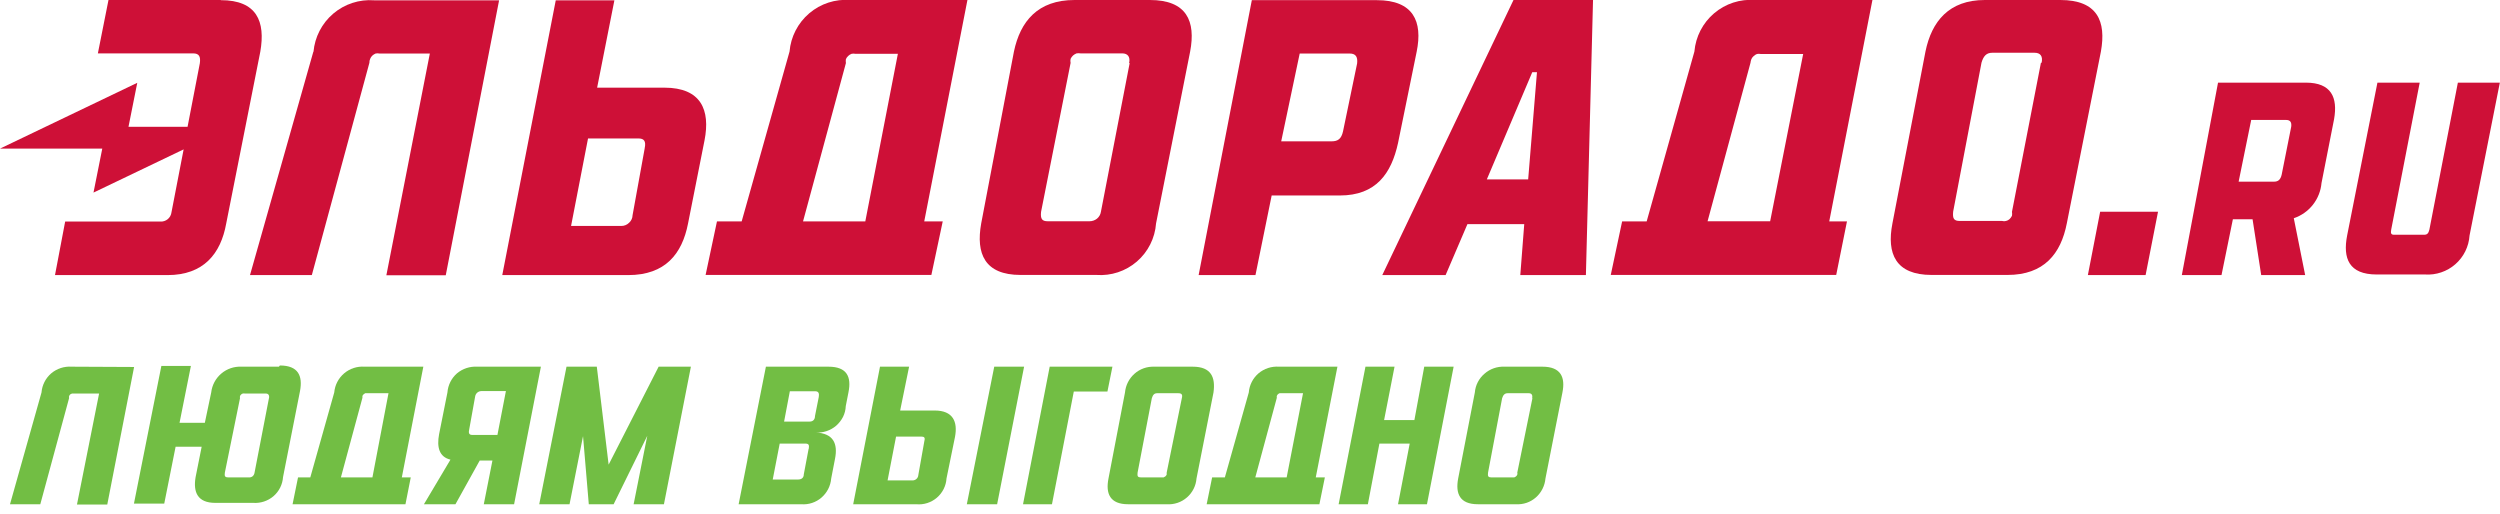 <svg width="141" height="29" viewBox="0 0 141 29" fill="none" xmlns="http://www.w3.org/2000/svg">
<g clip-path="url(#clip0_3_33)">
<path d="M37.472 4.944H33.678L34.652 0.017H31.345L28.328 15.515H35.429C37.523 15.515 38.472 14.318 38.805 12.607L39.736 7.912C40.07 6.201 39.54 4.944 37.472 4.944ZM36.361 8.365L35.677 12.137C35.676 12.218 35.657 12.297 35.623 12.371C35.59 12.445 35.541 12.51 35.481 12.564C35.422 12.623 35.353 12.668 35.277 12.699C35.2 12.73 35.119 12.745 35.036 12.744H32.208L33.165 7.809H36.011C36.318 7.809 36.446 7.954 36.361 8.356V8.365Z" fill="#CE1037"/>
<path d="M12.451 0H6.119L5.52 3.011H10.896C11.229 3.011 11.323 3.19 11.271 3.567L10.579 7.15H7.247L7.742 4.67L0 8.382H5.768L5.273 10.862L10.357 8.425L9.673 11.966C9.656 12.12 9.58 12.262 9.46 12.361C9.341 12.46 9.187 12.508 9.033 12.496H3.675L3.102 15.515H9.451C11.476 15.515 12.451 14.318 12.758 12.607L14.681 2.917C14.98 1.206 14.485 0.009 12.451 0.009V0Z" fill="#CE1037"/>
<path d="M47.949 -6.15376e-05C47.111 -0.064 46.282 0.206 45.642 0.75C45.002 1.295 44.602 2.07 44.53 2.908L41.83 12.487H40.437L39.796 15.507H52.529L53.17 12.487H52.127L54.563 -6.15376e-05H47.949ZM48.803 12.487H45.291L47.709 3.558C47.697 3.484 47.697 3.409 47.709 3.336C47.739 3.267 47.783 3.206 47.837 3.156C47.891 3.104 47.955 3.063 48.025 3.036C48.099 3.019 48.175 3.019 48.248 3.036H50.64L48.803 12.487Z" fill="#CE1037"/>
<path d="M17.672 2.917L14.1 15.515H17.587L20.834 3.541C20.831 3.465 20.846 3.389 20.877 3.319C20.903 3.251 20.944 3.19 20.996 3.139C21.051 3.088 21.115 3.048 21.184 3.019C21.257 3.003 21.333 3.003 21.406 3.019H24.243L21.791 15.524H25.141L28.149 0.017H21.099C20.262 -0.045 19.434 0.226 18.794 0.77C18.155 1.314 17.755 2.088 17.68 2.925L17.672 2.917Z" fill="#CE1037"/>
<path d="M77.96 15.515H81.532L82.763 12.641H85.967L85.745 15.515H89.445L89.847 0H85.361L77.96 15.515ZM86.685 4.071L86.189 10.118H83.857L86.42 4.071H86.685Z" fill="#CE1037"/>
<path d="M116.218 0H111.945C109.929 0 108.946 1.197 108.596 2.908L106.733 12.599C106.399 14.309 106.912 15.507 108.946 15.507H113.219C115.287 15.507 116.235 14.309 116.568 12.599L118.491 2.908C118.799 1.197 118.295 0 116.201 0H116.218ZM115.107 3.55L113.475 11.949C113.488 12.022 113.488 12.097 113.475 12.171C113.44 12.241 113.394 12.304 113.338 12.359C113.283 12.41 113.215 12.445 113.142 12.462C113.069 12.483 112.992 12.483 112.92 12.462H110.535C110.202 12.462 110.117 12.333 110.159 11.931L111.757 3.532C111.869 3.156 112.039 2.976 112.356 2.976H114.757C115.064 2.976 115.227 3.156 115.15 3.532L115.107 3.55Z" fill="#CE1037"/>
<path d="M98.982 -6.15376e-05C98.144 -0.064 97.315 0.206 96.675 0.75C96.035 1.295 95.636 2.07 95.564 2.908L92.872 12.487H91.488L90.847 15.507H103.562L104.169 12.487H103.169L105.605 -6.15376e-05H98.982ZM99.837 12.479H96.307L98.726 3.549C98.735 3.476 98.752 3.405 98.777 3.336C98.806 3.27 98.85 3.211 98.905 3.165C98.959 3.112 99.023 3.071 99.093 3.045C99.164 3.032 99.236 3.032 99.307 3.045H101.699L99.837 12.479Z" fill="#CE1037"/>
<path d="M79.9 2.917C80.25 1.206 79.712 0.009 77.653 0.009H70.603L67.603 15.515H70.808L71.722 11.025H75.567C77.61 11.025 78.473 9.785 78.849 8.066L79.9 2.917ZM75.747 7.407C75.653 7.835 75.456 7.971 75.106 7.971H72.26L73.303 3.019H76.123C76.456 3.019 76.584 3.199 76.542 3.575L75.747 7.407Z" fill="#CE1037"/>
<path d="M64.817 0H60.604C58.536 0 57.545 1.197 57.186 2.908L55.34 12.599C55.033 14.309 55.537 15.507 57.562 15.507H61.835C62.667 15.568 63.489 15.296 64.12 14.751C64.751 14.205 65.141 13.431 65.202 12.599L67.124 2.908C67.449 1.197 66.936 0 64.851 0H64.817ZM63.715 3.55L62.091 11.949C62.068 12.1 61.988 12.237 61.869 12.334C61.75 12.428 61.602 12.479 61.45 12.479H59.092C58.776 12.479 58.673 12.351 58.716 11.949L60.382 3.55C60.365 3.473 60.365 3.395 60.382 3.319C60.415 3.247 60.461 3.183 60.519 3.13C60.577 3.08 60.644 3.039 60.715 3.011C60.792 2.998 60.87 2.998 60.946 3.011H63.296C63.587 3.011 63.766 3.19 63.681 3.567L63.715 3.55Z" fill="#CE1037"/>
<path d="M117.756 15.515H121.012L121.713 11.94H118.449L117.756 15.515Z" fill="#CE1037"/>
<path d="M138.624 4.661L137.018 12.949C136.967 13.163 136.89 13.24 136.727 13.24H135.018C134.864 13.24 134.822 13.163 134.864 12.949L136.471 4.661H134.087L132.378 13.283C132.13 14.566 132.472 15.481 134.044 15.481H136.77C137.079 15.502 137.389 15.462 137.683 15.362C137.977 15.263 138.248 15.107 138.481 14.903C138.715 14.699 138.905 14.451 139.043 14.173C139.18 13.895 139.262 13.592 139.282 13.283L140.991 4.661H138.624Z" fill="#CE1037"/>
<path d="M130.011 4.661H125.097L123.055 15.515H125.293L125.934 12.368H127.045L127.532 15.515H130.011L129.37 12.308C129.795 12.165 130.169 11.901 130.447 11.549C130.724 11.196 130.894 10.771 130.933 10.323L131.643 6.714C131.856 5.5 131.489 4.661 130.053 4.661H130.011ZM128.686 9.853C128.618 10.144 128.481 10.246 128.25 10.246H126.259L126.968 6.765H128.934C129.165 6.765 129.258 6.885 129.224 7.15L128.686 9.853Z" fill="#CE1037"/>
<path d="M4.042 20.681C3.623 20.652 3.209 20.787 2.888 21.058C2.571 21.331 2.375 21.718 2.341 22.135L0.564 28.439H2.273L3.897 22.452C3.888 22.415 3.888 22.377 3.897 22.34C3.912 22.306 3.932 22.274 3.957 22.246L4.059 22.195H4.162H5.589L4.341 28.456H6.05L7.563 20.698L4.042 20.681Z" fill="#72BE44"/>
<path d="M37.258 20.681H37.147L34.327 26.206L33.66 20.681H31.951L30.413 28.439H32.122L32.883 24.599L33.208 28.439H34.609L36.506 24.581L35.737 28.439H37.446L38.967 20.681H37.258Z" fill="#72BE44"/>
<path d="M26.918 20.681C26.503 20.656 26.093 20.79 25.773 21.058C25.46 21.333 25.267 21.72 25.235 22.135L24.765 24.487C24.628 25.214 24.765 25.77 25.406 25.924L23.91 28.439H25.688L27.055 25.976H27.773L27.286 28.439H28.995L30.507 20.681H26.918ZM28.055 24.53H26.636C26.482 24.53 26.414 24.453 26.457 24.256L26.799 22.358C26.812 22.277 26.852 22.204 26.913 22.149C26.973 22.095 27.051 22.063 27.132 22.058H28.533L28.055 24.53Z" fill="#72BE44"/>
<path d="M20.56 20.681C20.142 20.651 19.728 20.786 19.408 21.058C19.088 21.33 18.888 21.717 18.851 22.135L17.501 26.925H16.809L16.501 28.439H22.868L23.167 26.925H22.663L23.876 20.681H20.56ZM21.005 26.925H19.227L20.441 22.435C20.437 22.401 20.437 22.366 20.441 22.332C20.456 22.296 20.479 22.263 20.509 22.238L20.595 22.178H20.706H21.911L21.005 26.925Z" fill="#72BE44"/>
<path d="M15.732 20.681H13.621C13.205 20.661 12.797 20.8 12.48 21.07C12.162 21.34 11.96 21.721 11.912 22.135L11.553 23.846H10.126L10.767 20.638H9.101L7.554 28.405H9.263L9.904 25.197H11.374L11.032 26.908C10.887 27.763 11.143 28.362 12.143 28.362H14.28C14.696 28.392 15.107 28.256 15.425 27.985C15.581 27.85 15.709 27.686 15.802 27.501C15.894 27.316 15.949 27.114 15.963 26.908L16.92 22.058C17.082 21.203 16.826 20.613 15.784 20.613L15.732 20.681ZM15.168 22.46L14.356 26.66C14.345 26.735 14.309 26.804 14.254 26.857C14.225 26.881 14.191 26.9 14.154 26.912C14.117 26.924 14.079 26.928 14.04 26.925H12.861C12.707 26.925 12.647 26.865 12.681 26.66L13.536 22.46C13.528 22.421 13.528 22.38 13.536 22.34C13.548 22.307 13.569 22.278 13.596 22.255C13.621 22.223 13.658 22.201 13.698 22.195C13.735 22.187 13.773 22.187 13.809 22.195H14.989C15.126 22.195 15.211 22.281 15.168 22.477V22.46Z" fill="#72BE44"/>
<path d="M72.132 20.681C71.713 20.652 71.3 20.787 70.979 21.058C70.662 21.331 70.465 21.718 70.432 22.135L69.082 26.925H68.364L68.056 28.439H74.414L74.722 26.925H74.209L75.431 20.681H72.132ZM72.568 26.925H70.799L72.013 22.434C72.005 22.401 72.005 22.366 72.013 22.332C72.024 22.296 72.045 22.264 72.072 22.238C72.1 22.213 72.132 22.193 72.166 22.178H72.278H73.491L72.568 26.925Z" fill="#72BE44"/>
<path d="M79.772 23.692H78.063L78.652 20.681H77.012L75.499 28.439H77.148L77.798 25.018H79.507L78.849 28.439H80.481L81.985 20.681H80.327L79.772 23.692Z" fill="#72BE44"/>
<path d="M56.075 20.681L54.529 28.439H56.238L57.759 20.681H56.075Z" fill="#72BE44"/>
<path d="M86.993 20.681H84.856C84.444 20.662 84.039 20.802 83.728 21.075C83.572 21.207 83.443 21.368 83.349 21.55C83.255 21.732 83.198 21.931 83.181 22.135L82.241 26.985C82.079 27.84 82.327 28.439 83.352 28.439H85.497C85.701 28.452 85.906 28.425 86.1 28.359C86.293 28.293 86.472 28.189 86.625 28.054C86.935 27.78 87.127 27.397 87.164 26.985L88.121 22.135C88.292 21.28 88.035 20.681 86.993 20.681ZM86.429 22.46L85.574 26.66C85.587 26.696 85.587 26.735 85.574 26.771C85.559 26.808 85.536 26.84 85.506 26.865C85.476 26.892 85.441 26.912 85.403 26.925H84.104C83.942 26.925 83.899 26.865 83.925 26.66L84.72 22.46C84.779 22.272 84.873 22.178 85.027 22.178H86.224C86.369 22.178 86.454 22.264 86.412 22.46H86.429Z" fill="#72BE44"/>
<path d="M46.727 20.681H43.197L41.659 28.439H45.188C45.395 28.456 45.602 28.431 45.799 28.366C45.995 28.302 46.177 28.198 46.334 28.062C46.649 27.788 46.845 27.402 46.88 26.985L47.094 25.881C47.265 25.026 47.009 24.436 46 24.393C46.423 24.423 46.84 24.284 47.162 24.008C47.32 23.868 47.45 23.7 47.547 23.512C47.641 23.323 47.693 23.116 47.701 22.905L47.855 22.118C48.026 21.263 47.778 20.681 46.727 20.681ZM45.607 25.308L45.334 26.754C45.334 26.968 45.18 27.045 45.009 27.045H43.582L43.975 25.018H45.402C45.607 25.018 45.65 25.078 45.616 25.308H45.607ZM46.18 22.383L45.966 23.461C45.966 23.675 45.838 23.777 45.667 23.777H44.223L44.547 22.067H45.975C46.145 22.067 46.214 22.161 46.18 22.358V22.383Z" fill="#72BE44"/>
<path d="M52.691 23.153H50.769L51.273 20.681H49.632L48.12 28.439H51.674C51.883 28.459 52.093 28.437 52.292 28.374C52.492 28.311 52.677 28.209 52.836 28.073C52.995 27.938 53.126 27.771 53.22 27.585C53.314 27.398 53.37 27.194 53.383 26.985L53.862 24.641C54.024 23.786 53.751 23.153 52.717 23.153H52.691ZM52.136 24.864L51.794 26.788C51.79 26.871 51.754 26.95 51.693 27.007C51.633 27.064 51.553 27.096 51.469 27.096H50.059L50.538 24.624H51.965C52.119 24.624 52.187 24.675 52.136 24.864Z" fill="#72BE44"/>
<path d="M62.741 20.681H59.203L57.699 28.439H59.331L60.562 22.084H62.459L62.741 20.681Z" fill="#72BE44"/>
<path d="M67.236 20.681H65.099C64.688 20.665 64.287 20.809 63.98 21.083C63.677 21.354 63.487 21.73 63.45 22.135L62.519 26.985C62.348 27.84 62.604 28.439 63.621 28.439H65.8C66.007 28.454 66.215 28.427 66.411 28.361C66.608 28.295 66.789 28.191 66.945 28.054C67.258 27.782 67.451 27.398 67.483 26.985L68.441 22.135C68.56 21.28 68.312 20.681 67.27 20.681H67.236ZM66.655 22.46L65.8 26.66C65.804 26.697 65.804 26.734 65.8 26.771C65.782 26.806 65.759 26.837 65.732 26.865L65.629 26.925H64.347C64.176 26.925 64.134 26.865 64.159 26.66L64.963 22.46C65.022 22.272 65.099 22.178 65.262 22.178H66.458C66.655 22.178 66.706 22.264 66.655 22.46Z" fill="#72BE44"/>
</g>
<defs>
<clipPath id="clip0_3_33">
<rect width="141" height="28.447" fill="white"/>
</clipPath>
</defs>
</svg>
